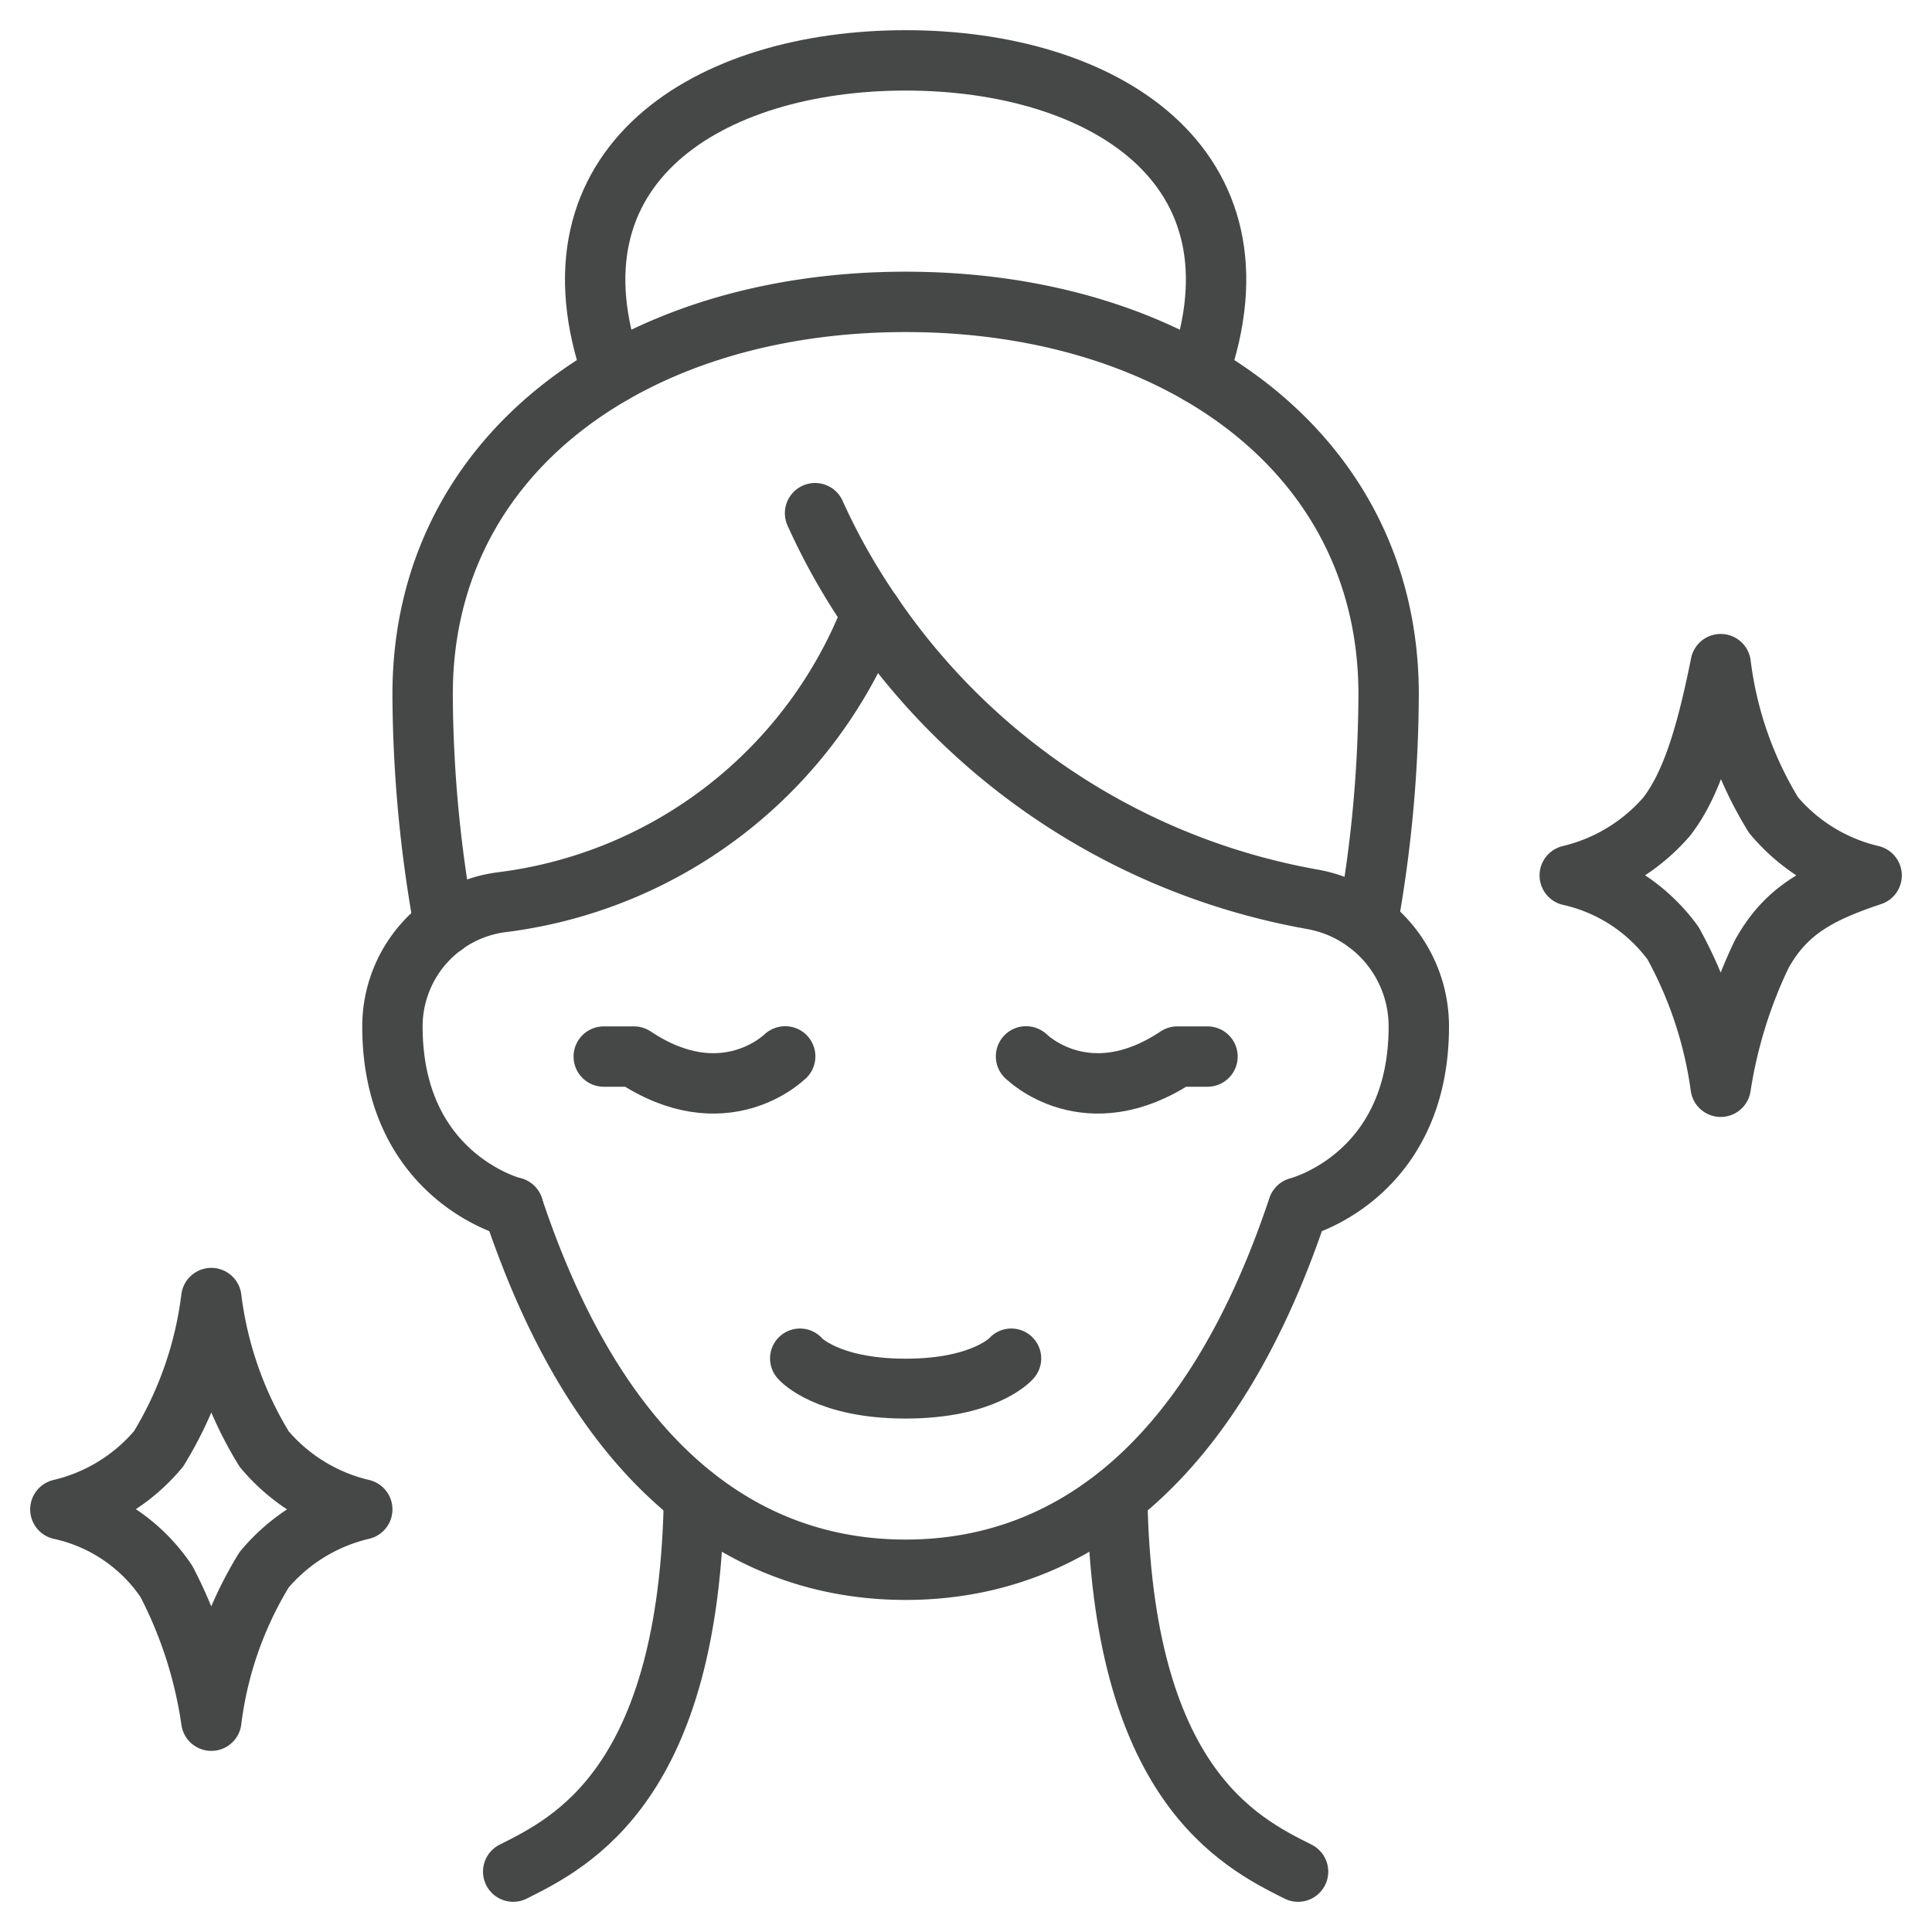 <svg xmlns="http://www.w3.org/2000/svg" viewBox="0 0 64 64" id="Image"><g stroke-linejoin="round" stroke-linecap="round" stroke="#464747" fill="none"><g stroke-width="2"><path d="m17 40c3 9 8 12 13 12s10-3 13-12c0 0 4-1 4-6v-.012a4.275 4.275 0 0 0 -3.538-4.2 22.368 22.368 0 0 1 -14.582-9.458"></path><path d="m27 17a21.3 21.3 0 0 0 1.88 3.33 15.157 15.157 0 0 1 -12.244 9.555 4.148 4.148 0 0 0 -3.636 4.109v.006c0 5 4 6 4 6"></path><path d="m37.01 49.58c.15 9.5 4.03 11.44 5.99 12.42"></path><path d="m17 62c1.96-.98 5.84-2.92 5.99-12.42"></path><path d="m14.71 30.65c-.02-.13-.04-.27-.07-.41a43.524 43.524 0 0 1 -.64-7.24c0-8 7-13 16-13s16 5 16 13a43.342 43.342 0 0 1 -.7 7.58"></path><path d="m20.3 12.37c-2.45-6.91 3.19-10.37 9.7-10.37s12.15 3.46 9.7 10.37"></path></g><path stroke-width="1.983" d="m26.5 45 .012.014s.872.986 3.488.986 3.488-.986 3.488-.986l.012-.014"></path><path stroke-width="2" d="m2 50a6.05 6.05 0 0 0 3.25-2 12.479 12.479 0 0 0 1.75-5 12.479 12.479 0 0 0 1.75 5 6.05 6.05 0 0 0 3.25 2 6.05 6.05 0 0 0 -3.25 2 12.479 12.479 0 0 0 -1.75 5 14.419 14.419 0 0 0 -1.488-4.614 5.693 5.693 0 0 0 -3.512-2.386z"></path><path stroke-width="2" d="m52 29a6.12 6.12 0 0 0 3.21-1.947c.772-1 1.281-2.508 1.79-5.053a12.479 12.479 0 0 0 1.75 5 6.05 6.05 0 0 0 3.25 2c-1.778.593-2.854 1.185-3.643 2.611a15.643 15.643 0 0 0 -1.357 4.389 13.682 13.682 0 0 0 -1.578-4.755 5.8 5.8 0 0 0 -3.422-2.245z"></path><path stroke-width="2" d="m33.988 34.994.012.006s2 2 5 0h1"></path><path stroke-width="2" d="m26.011 34.994-.011.006s-2 2-5 0h-1"></path></g></svg>